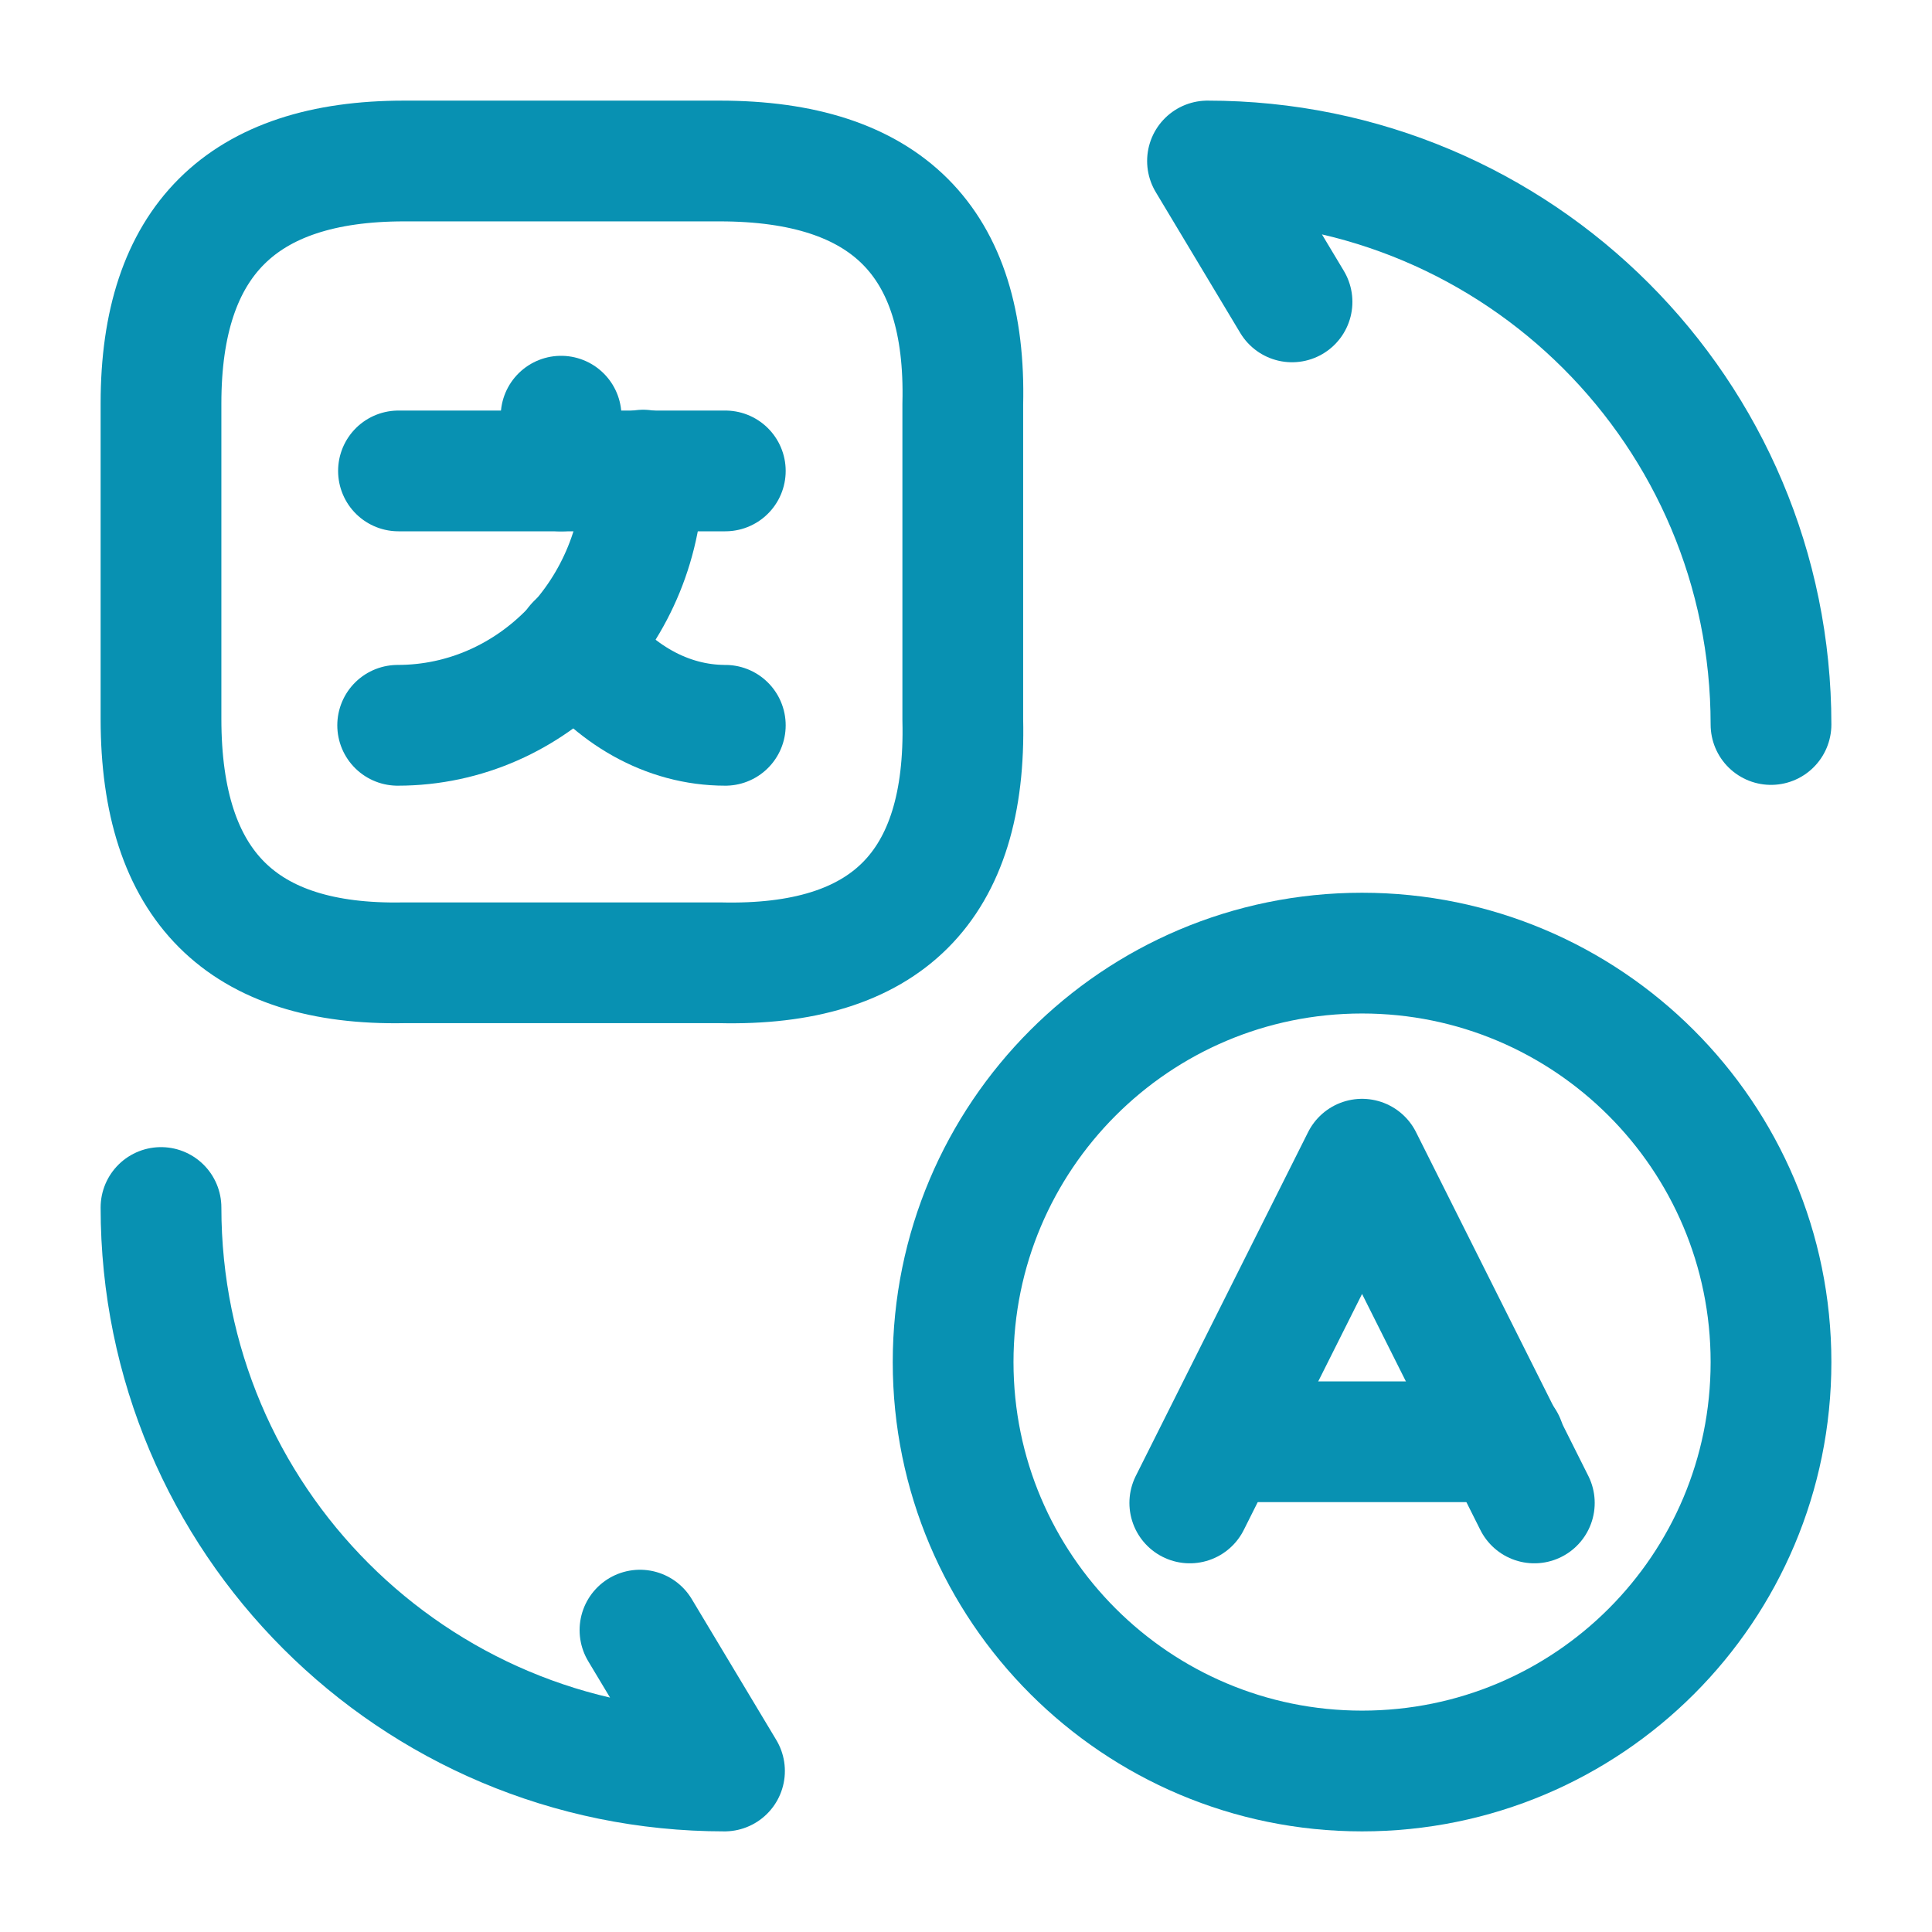 <?xml version="1.0" encoding="utf-8"?><!-- Uploaded to: SVG Repo, www.svgrepo.com, Generator: SVG Repo Mixer Tools -->
<svg width="800px" height="800px" viewBox="0 0 24 24" fill="none" xmlns="http://www.w3.org/2000/svg">
<path stroke="#0891b2" d="M19.06 18.67L16.92 14.4L14.78 18.67" stroke-width="1.5" stroke-linecap="round" stroke-linejoin="round"/>
<path stroke="#0891b2" d="M15.17 17.91H18.69" stroke-width="1.5" stroke-linecap="round" stroke-linejoin="round"/>
<path stroke="#0891b2" d="M16.92 22C14.12 22 11.84 19.73 11.84 16.92C11.84 14.12 14.11 11.84 16.92 11.84C19.72 11.84 22 14.11 22 16.92C22 19.73 19.73 22 16.92 22Z" stroke-width="1.5" stroke-linecap="round" stroke-linejoin="round"/>
<path stroke="#0891b2" d="M5.02 2H8.94C11.01 2 12.01 3 11.96 5.02V8.94C12.01 11.01 11.01 12.01 8.94 11.96H5.02C3 12 2 11 2 8.93V5.01C2 3 3 2 5.02 2Z" stroke-width="1.5" stroke-linecap="round" stroke-linejoin="round"/>
<path stroke="#0891b2" d="M9.01 5.85H4.95" stroke-width="1.5" stroke-linecap="round" stroke-linejoin="round"/>
<path stroke="#0891b2" d="M6.97 5.17V5.85" stroke-width="1.5" stroke-linecap="round" stroke-linejoin="round"/>
<path stroke="#0891b2" d="M7.99 5.84C7.99 7.59 6.62 9.01 4.94 9.01" stroke-width="1.5" stroke-linecap="round" stroke-linejoin="round"/>
<path stroke="#0891b2" d="M9.01 9.01C8.28 9.01 7.62 8.62 7.16 8" stroke-width="1.5" stroke-linecap="round" stroke-linejoin="round"/>
<path stroke="#0891b2" d="M2 15C2 18.87 5.13 22 9 22L7.95 20.25" stroke-width="1.5" stroke-linecap="round" stroke-linejoin="round"/>
<path stroke="#0891b2" d="M22 9C22 5.13 18.87 2 15 2L16.05 3.75" stroke-width="1.5" stroke-linecap="round" stroke-linejoin="round"/>
</svg>